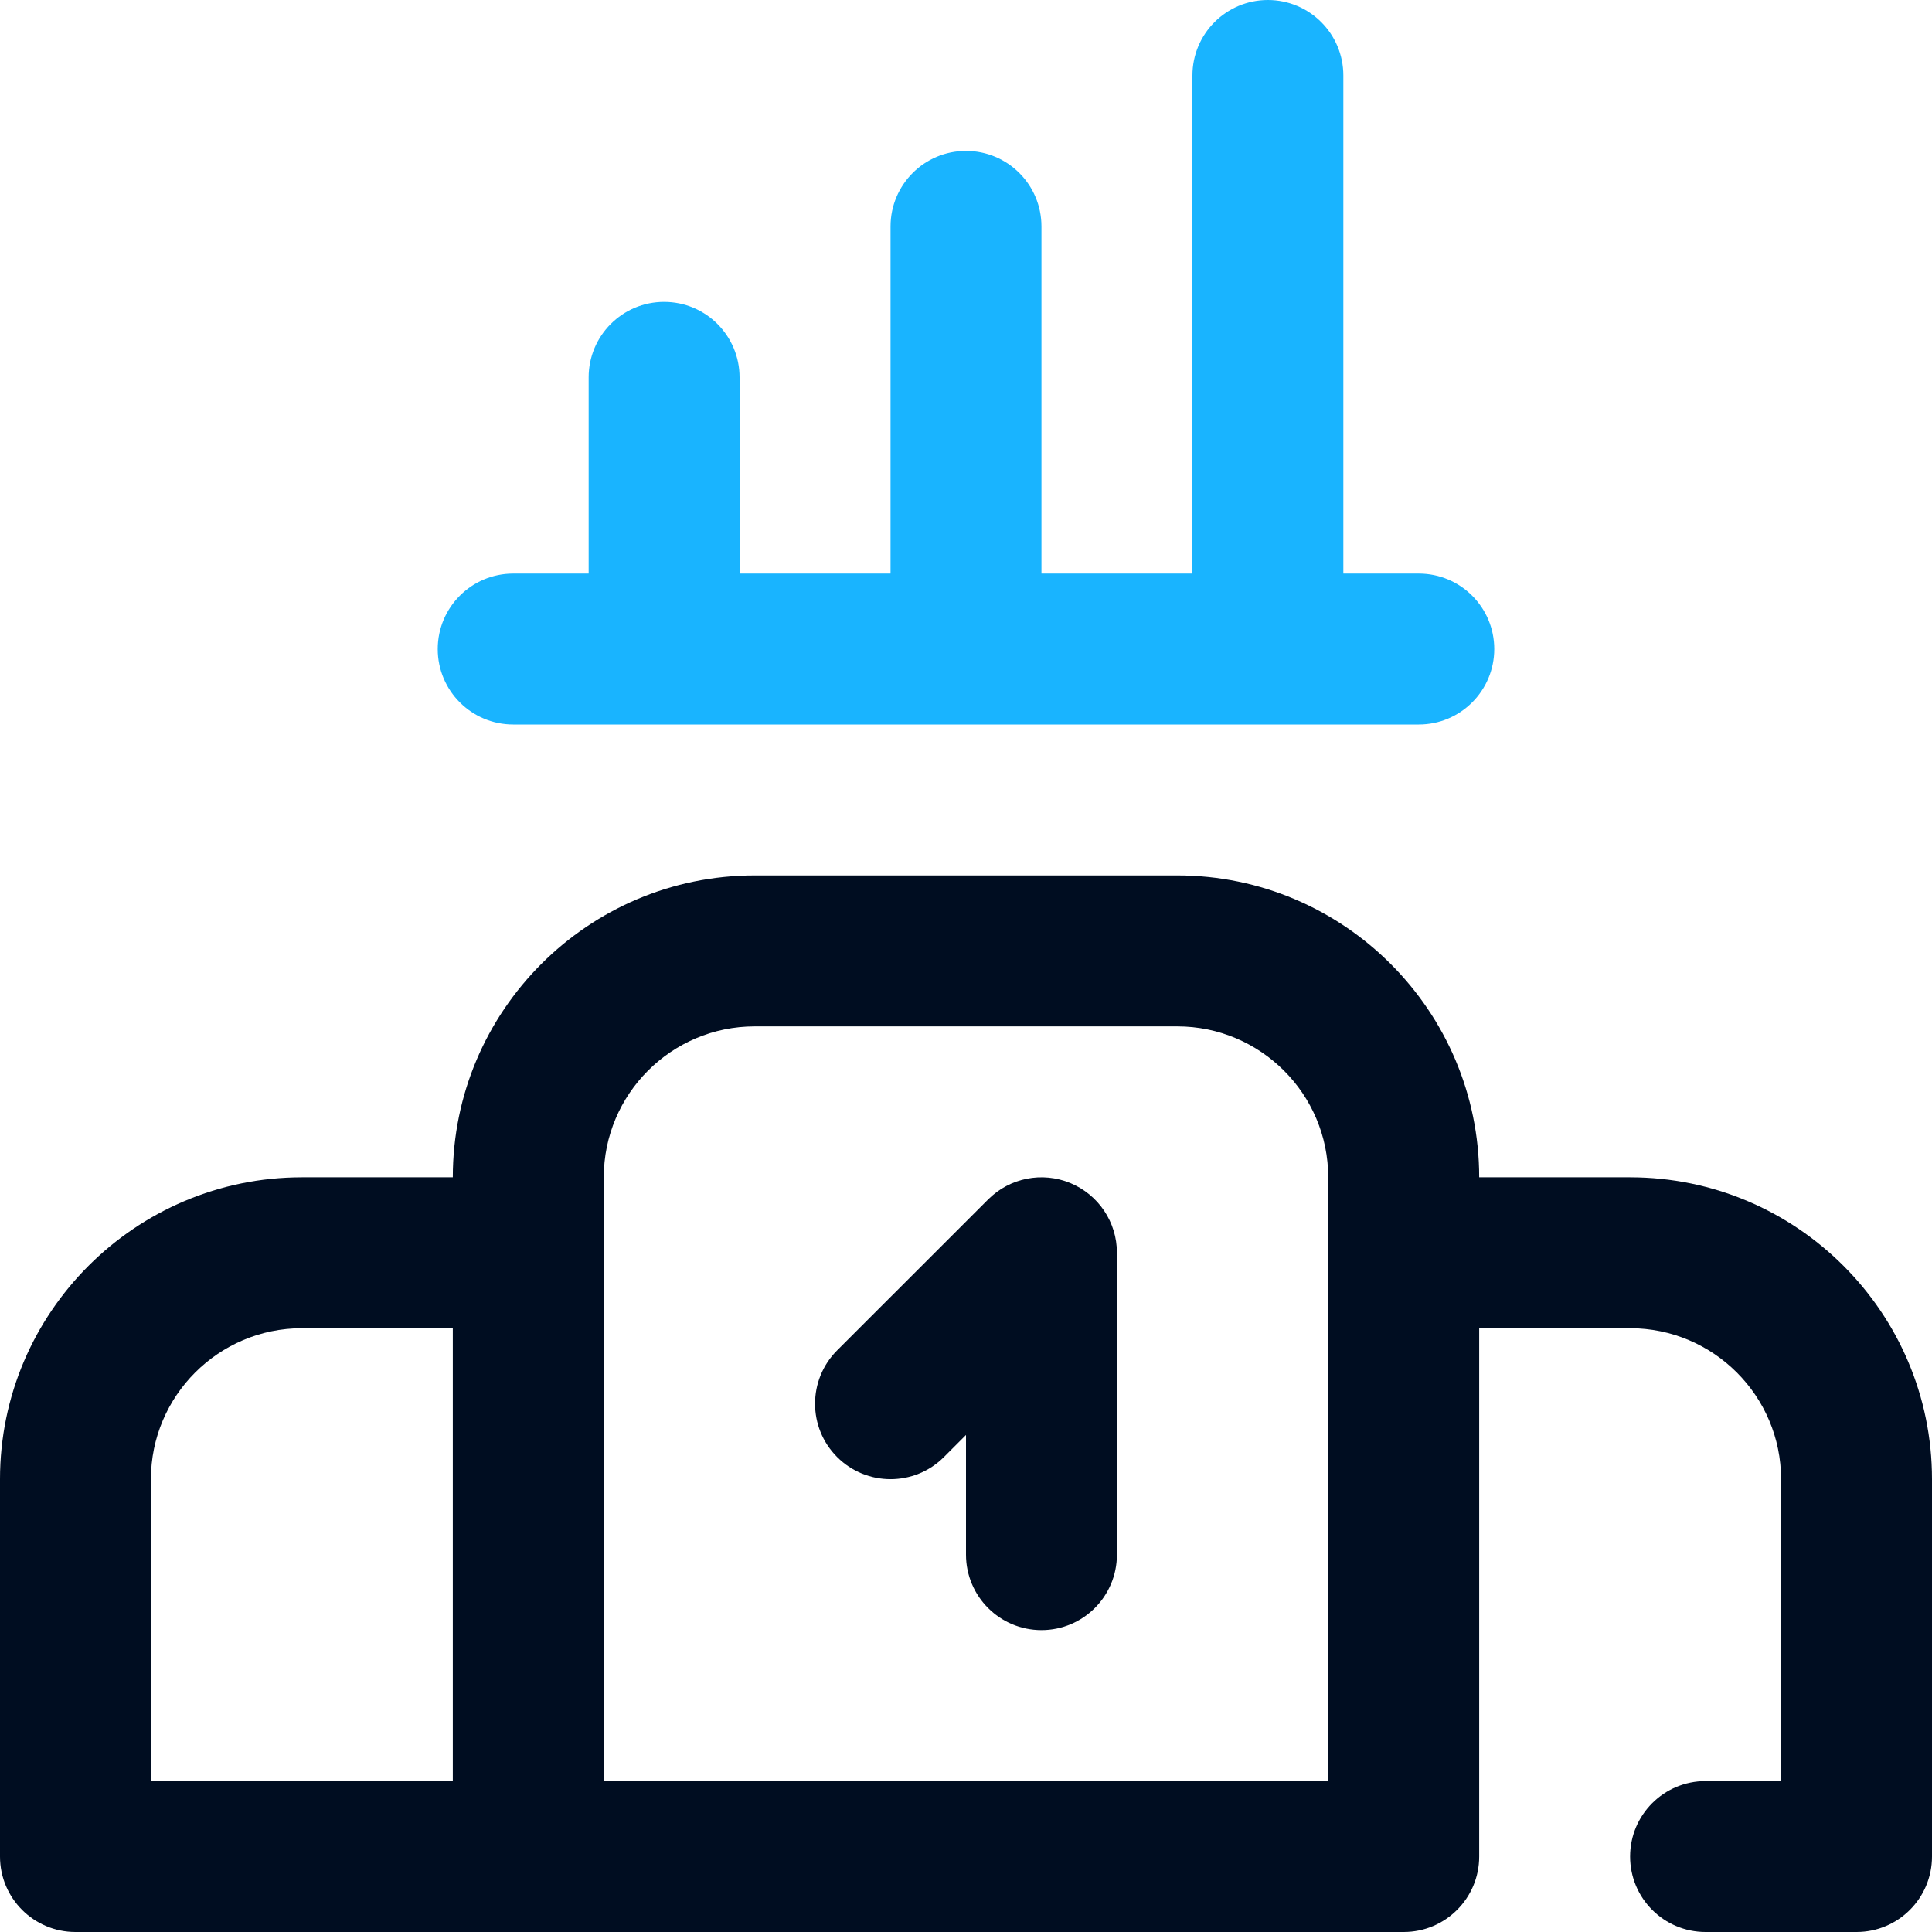 <svg width="35" height="35" viewBox="0 0 35 35" fill="none" xmlns="http://www.w3.org/2000/svg">
<path d="M25.703 10.391H24.336V1.367C24.336 0.612 23.724 0 22.969 0C22.214 0 21.602 0.612 21.602 1.367V10.391H18.867V4.102C18.867 3.346 18.255 2.734 17.5 2.734C16.745 2.734 16.133 3.346 16.133 4.102V10.391H13.398V6.836C13.398 6.081 12.786 5.469 12.031 5.469C11.276 5.469 10.664 6.081 10.664 6.836V10.391H9.297C8.542 10.391 7.93 11.003 7.93 11.758C7.93 12.513 8.542 13.125 9.297 13.125H25.703C26.458 13.125 27.07 12.513 27.07 11.758C27.07 11.003 26.458 10.391 25.703 10.391Z" fill="#19B4FF"/>
<path d="M29.531 21.328H26.797C26.797 18.313 24.344 15.859 21.328 15.859H13.672C10.656 15.859 8.203 18.313 8.203 21.328H5.469C2.453 21.328 0 23.781 0 26.797V33.633C0 34.388 0.612 35 1.367 35H25.43C26.185 35 26.797 34.388 26.797 33.633V24.062H29.531C31.039 24.062 32.266 25.289 32.266 26.797V32.266H30.898C30.143 32.266 29.531 32.878 29.531 33.633C29.531 34.388 30.143 35 30.898 35H33.633C34.388 35 35 34.388 35 33.633V26.797C35 23.781 32.547 21.328 29.531 21.328ZM2.734 26.797C2.734 25.289 3.961 24.062 5.469 24.062H8.203V32.266H2.734V26.797ZM24.062 32.266H10.938V21.328C10.938 19.82 12.164 18.594 13.672 18.594H21.328C22.836 18.594 24.062 19.82 24.062 21.328V32.266Z" fill="#000D21"/>
<path d="M19.39 21.432C18.88 21.221 18.292 21.337 17.901 21.729L15.166 24.463C14.632 24.997 14.632 25.863 15.166 26.396C15.7 26.93 16.566 26.93 17.1 26.396L17.5 25.996V28.164C17.5 28.919 18.112 29.531 18.867 29.531C19.622 29.531 20.234 28.919 20.234 28.164V22.695C20.235 22.142 19.901 21.644 19.39 21.432Z" fill="#000D21"/>
</svg>
